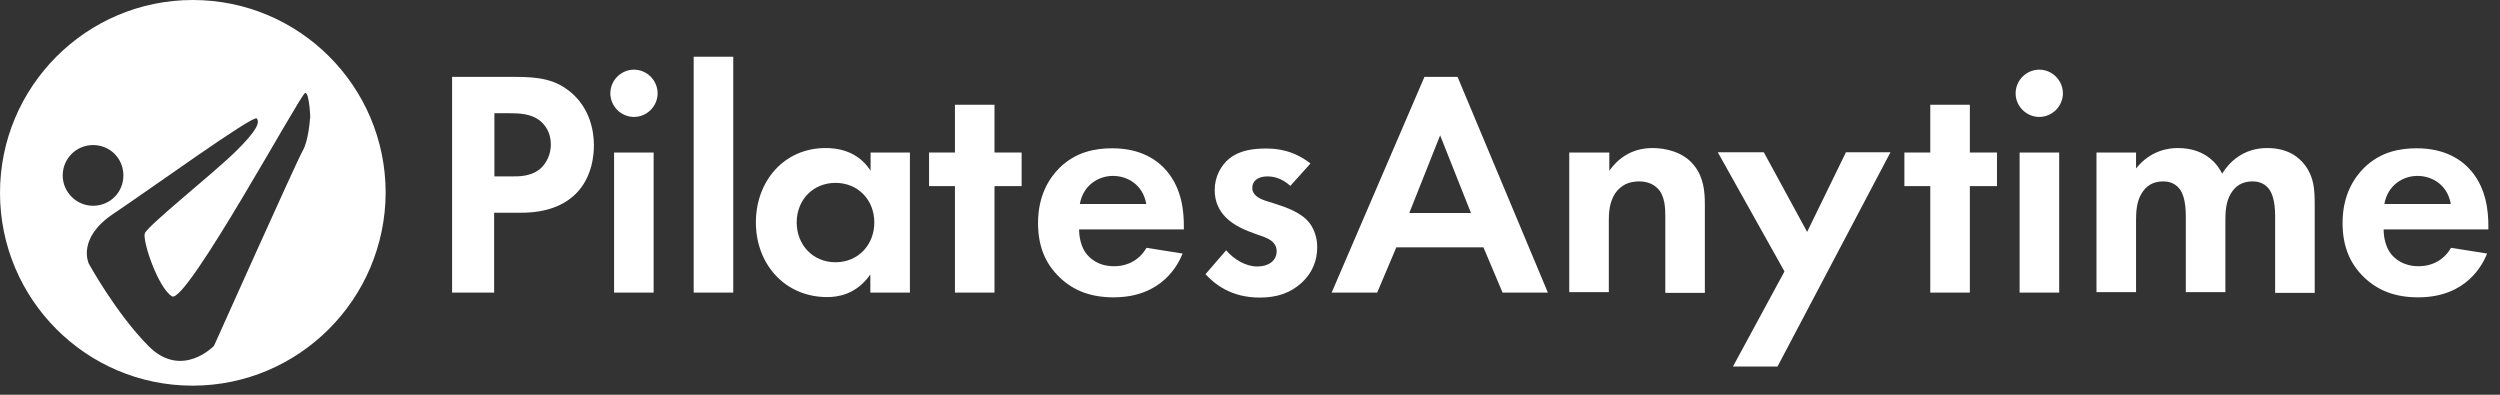 <svg width="133" height="21" viewBox="0 0 133 21" fill="none" xmlns="http://www.w3.org/2000/svg">
<rect x="0" y="0" width="133" height="21" fill="#333333" stroke="none"/>
<path d="M27.4 4.09C28.697 4.09 29.584 4.222 30.431 4.964C31.358 5.784 31.596 6.91 31.596 7.73C31.596 8.18 31.53 9.411 30.643 10.298C30.008 10.934 29.055 11.317 27.731 11.317H26.288V15.566H24.051V4.09H27.4ZM26.302 9.385H27.215C27.652 9.385 28.194 9.385 28.684 9.027C29.095 8.696 29.306 8.18 29.306 7.69C29.306 7.055 29.002 6.618 28.671 6.38C28.208 6.049 27.625 6.023 27.082 6.023H26.302V9.385Z" fill="white"/>
<path d="M33.728 3.706C34.416 3.706 34.985 4.275 34.985 4.964C34.985 5.652 34.416 6.221 33.728 6.221C33.039 6.221 32.47 5.652 32.47 4.964C32.47 4.275 33.039 3.706 33.728 3.706ZM34.773 8.114V15.566H32.669V8.114H34.773Z" fill="white"/>
<path d="M39.009 3.018V15.566H36.904V3.018H39.009Z" fill="white"/>
<path d="M46.302 8.114H48.407V15.566H46.302V14.6C45.548 15.686 44.542 15.805 44.012 15.805C41.722 15.805 40.213 14.018 40.213 11.834C40.213 9.636 41.709 7.876 43.92 7.876C44.489 7.876 45.601 7.982 46.316 9.081V8.114H46.302ZM42.384 11.834C42.384 13.025 43.245 13.952 44.449 13.952C45.654 13.952 46.514 13.025 46.514 11.834C46.514 10.643 45.654 9.729 44.449 9.729C43.245 9.729 42.384 10.643 42.384 11.834Z" fill="white"/>
<path d="M52.907 9.901V15.566H50.803V9.901H49.426V8.114H50.803V5.573H52.907V8.114H54.35V9.901H52.907Z" fill="white"/>
<path d="M104.796 9.901V15.566H102.691V9.901H101.314V8.114H102.691V5.573H104.796V8.114H106.239V9.901H104.796Z" fill="white"/>
<path d="M62.915 13.488C62.69 14.044 61.843 15.818 59.248 15.818C58.044 15.818 57.13 15.474 56.389 14.772C55.568 13.991 55.224 13.038 55.224 11.86C55.224 10.377 55.833 9.464 56.362 8.935C57.236 8.074 58.269 7.889 59.169 7.889C60.678 7.889 61.565 8.498 62.081 9.107C62.875 10.06 62.981 11.225 62.981 12.032V12.204H57.408C57.408 12.654 57.527 13.131 57.766 13.462C57.991 13.766 58.454 14.163 59.261 14.163C60.056 14.163 60.651 13.779 60.995 13.184L62.915 13.488ZM60.982 10.854C60.81 9.835 59.989 9.358 59.208 9.358C58.427 9.358 57.62 9.861 57.448 10.854H60.982Z" fill="white"/>
<path d="M68.646 9.888C68.143 9.425 67.653 9.385 67.428 9.385C66.925 9.385 66.621 9.623 66.621 9.994C66.621 10.179 66.7 10.47 67.296 10.669L67.799 10.828C68.381 11.013 69.268 11.304 69.692 11.9C69.917 12.204 70.076 12.654 70.076 13.144C70.076 13.819 69.851 14.481 69.255 15.037C68.646 15.593 67.931 15.831 67.018 15.831C65.469 15.831 64.596 15.09 64.132 14.587L65.231 13.316C65.641 13.793 66.263 14.177 66.886 14.177C67.468 14.177 67.918 13.885 67.918 13.369C67.918 12.906 67.534 12.72 67.269 12.615L66.793 12.443C66.263 12.257 65.641 12.006 65.191 11.543C64.847 11.185 64.622 10.722 64.622 10.113C64.622 9.385 64.966 8.789 65.403 8.432C65.986 7.969 66.74 7.902 67.349 7.902C67.905 7.902 68.778 7.969 69.718 8.697L68.646 9.888Z" fill="white"/>
<path d="M78.918 13.157H74.285L73.266 15.566H70.844L75.781 4.09H77.542L82.347 15.566H79.937L78.918 13.157ZM78.256 11.331L76.615 7.201L74.974 11.331H78.256Z" fill="white"/>
<path d="M83.511 8.114H85.615V9.081C86.013 8.525 86.714 7.876 87.919 7.876C88.567 7.876 89.534 8.061 90.116 8.789C90.632 9.425 90.698 10.166 90.698 10.894V15.58H88.594V11.503C88.594 11.092 88.581 10.431 88.197 10.034C87.866 9.689 87.416 9.65 87.217 9.65C86.661 9.65 86.238 9.835 85.92 10.298C85.615 10.775 85.589 11.318 85.589 11.741V15.54H83.484V8.114H83.511Z" fill="white"/>
<path d="M94.934 14.441L91.387 8.101H93.835L96.139 12.337L98.204 8.101H100.573L94.564 19.498H92.194L94.934 14.441Z" fill="white"/>
<path d="M108.489 3.706C109.177 3.706 109.746 4.275 109.746 4.964C109.746 5.652 109.177 6.221 108.489 6.221C107.801 6.221 107.231 5.652 107.231 4.964C107.231 4.275 107.801 3.706 108.489 3.706ZM109.548 8.114V15.566H107.443V8.114H109.548Z" fill="white"/>
<path d="M111.533 8.114H113.638V8.961C114.432 7.969 115.412 7.876 115.862 7.876C117.424 7.876 118.032 8.855 118.218 9.239C118.575 8.657 119.316 7.876 120.614 7.876C121.765 7.876 122.334 8.405 122.626 8.789C123.102 9.425 123.142 10.06 123.142 10.894V15.58H121.037V11.503C121.037 10.629 120.852 10.232 120.693 10.034C120.415 9.689 120.044 9.65 119.833 9.65C119.263 9.65 118.906 9.914 118.681 10.298C118.403 10.748 118.39 11.344 118.39 11.741V15.54H116.285V11.503C116.285 10.629 116.1 10.232 115.941 10.034C115.663 9.689 115.292 9.65 115.081 9.65C114.511 9.65 114.154 9.914 113.929 10.298C113.651 10.748 113.638 11.344 113.638 11.741V15.54H111.533V8.114Z" fill="white"/>
<path d="M132.315 13.488C132.09 14.044 131.243 15.818 128.648 15.818C127.444 15.818 126.531 15.474 125.789 14.772C124.969 13.991 124.625 13.038 124.625 11.86C124.625 10.377 125.233 9.464 125.763 8.935C126.636 8.074 127.669 7.889 128.569 7.889C130.078 7.889 130.965 8.498 131.481 9.107C132.275 10.06 132.381 11.225 132.381 12.032V12.204H126.809C126.809 12.654 126.928 13.131 127.166 13.462C127.391 13.766 127.854 14.163 128.662 14.163C129.456 14.163 130.052 13.779 130.396 13.184L132.315 13.488ZM130.383 10.854C130.21 9.835 129.39 9.358 128.609 9.358C127.828 9.358 127.02 9.861 126.848 10.854H130.383Z" fill="white"/>
<path d="M10.258 0C4.593 0 0 4.606 0 10.258C0 15.911 4.58 20.517 10.245 20.517C15.897 20.517 20.491 15.924 20.517 10.258C20.517 4.593 15.924 0 10.258 0ZM3.336 9.332C3.336 8.445 4.05 7.717 4.951 7.717C5.851 7.717 6.565 8.432 6.565 9.332C6.565 10.232 5.851 10.947 4.951 10.947C4.064 10.947 3.336 10.219 3.336 9.332ZM16.493 6.287C16.493 6.287 16.427 7.466 16.096 8.035C15.778 8.591 11.384 18.399 11.384 18.399C11.384 18.399 9.689 20.173 7.929 18.439C6.195 16.705 4.726 14.031 4.726 14.031C4.726 14.031 4.064 12.681 6.036 11.37C7.995 10.06 13.488 6.089 13.66 6.301C13.819 6.499 13.726 6.896 12.522 8.074C11.317 9.252 7.836 12.019 7.704 12.416C7.571 12.813 8.405 15.302 9.147 15.765C9.901 16.215 15.977 5.017 16.228 4.951C16.466 4.845 16.533 6.526 16.493 6.287Z" fill="white"/>
</svg>
